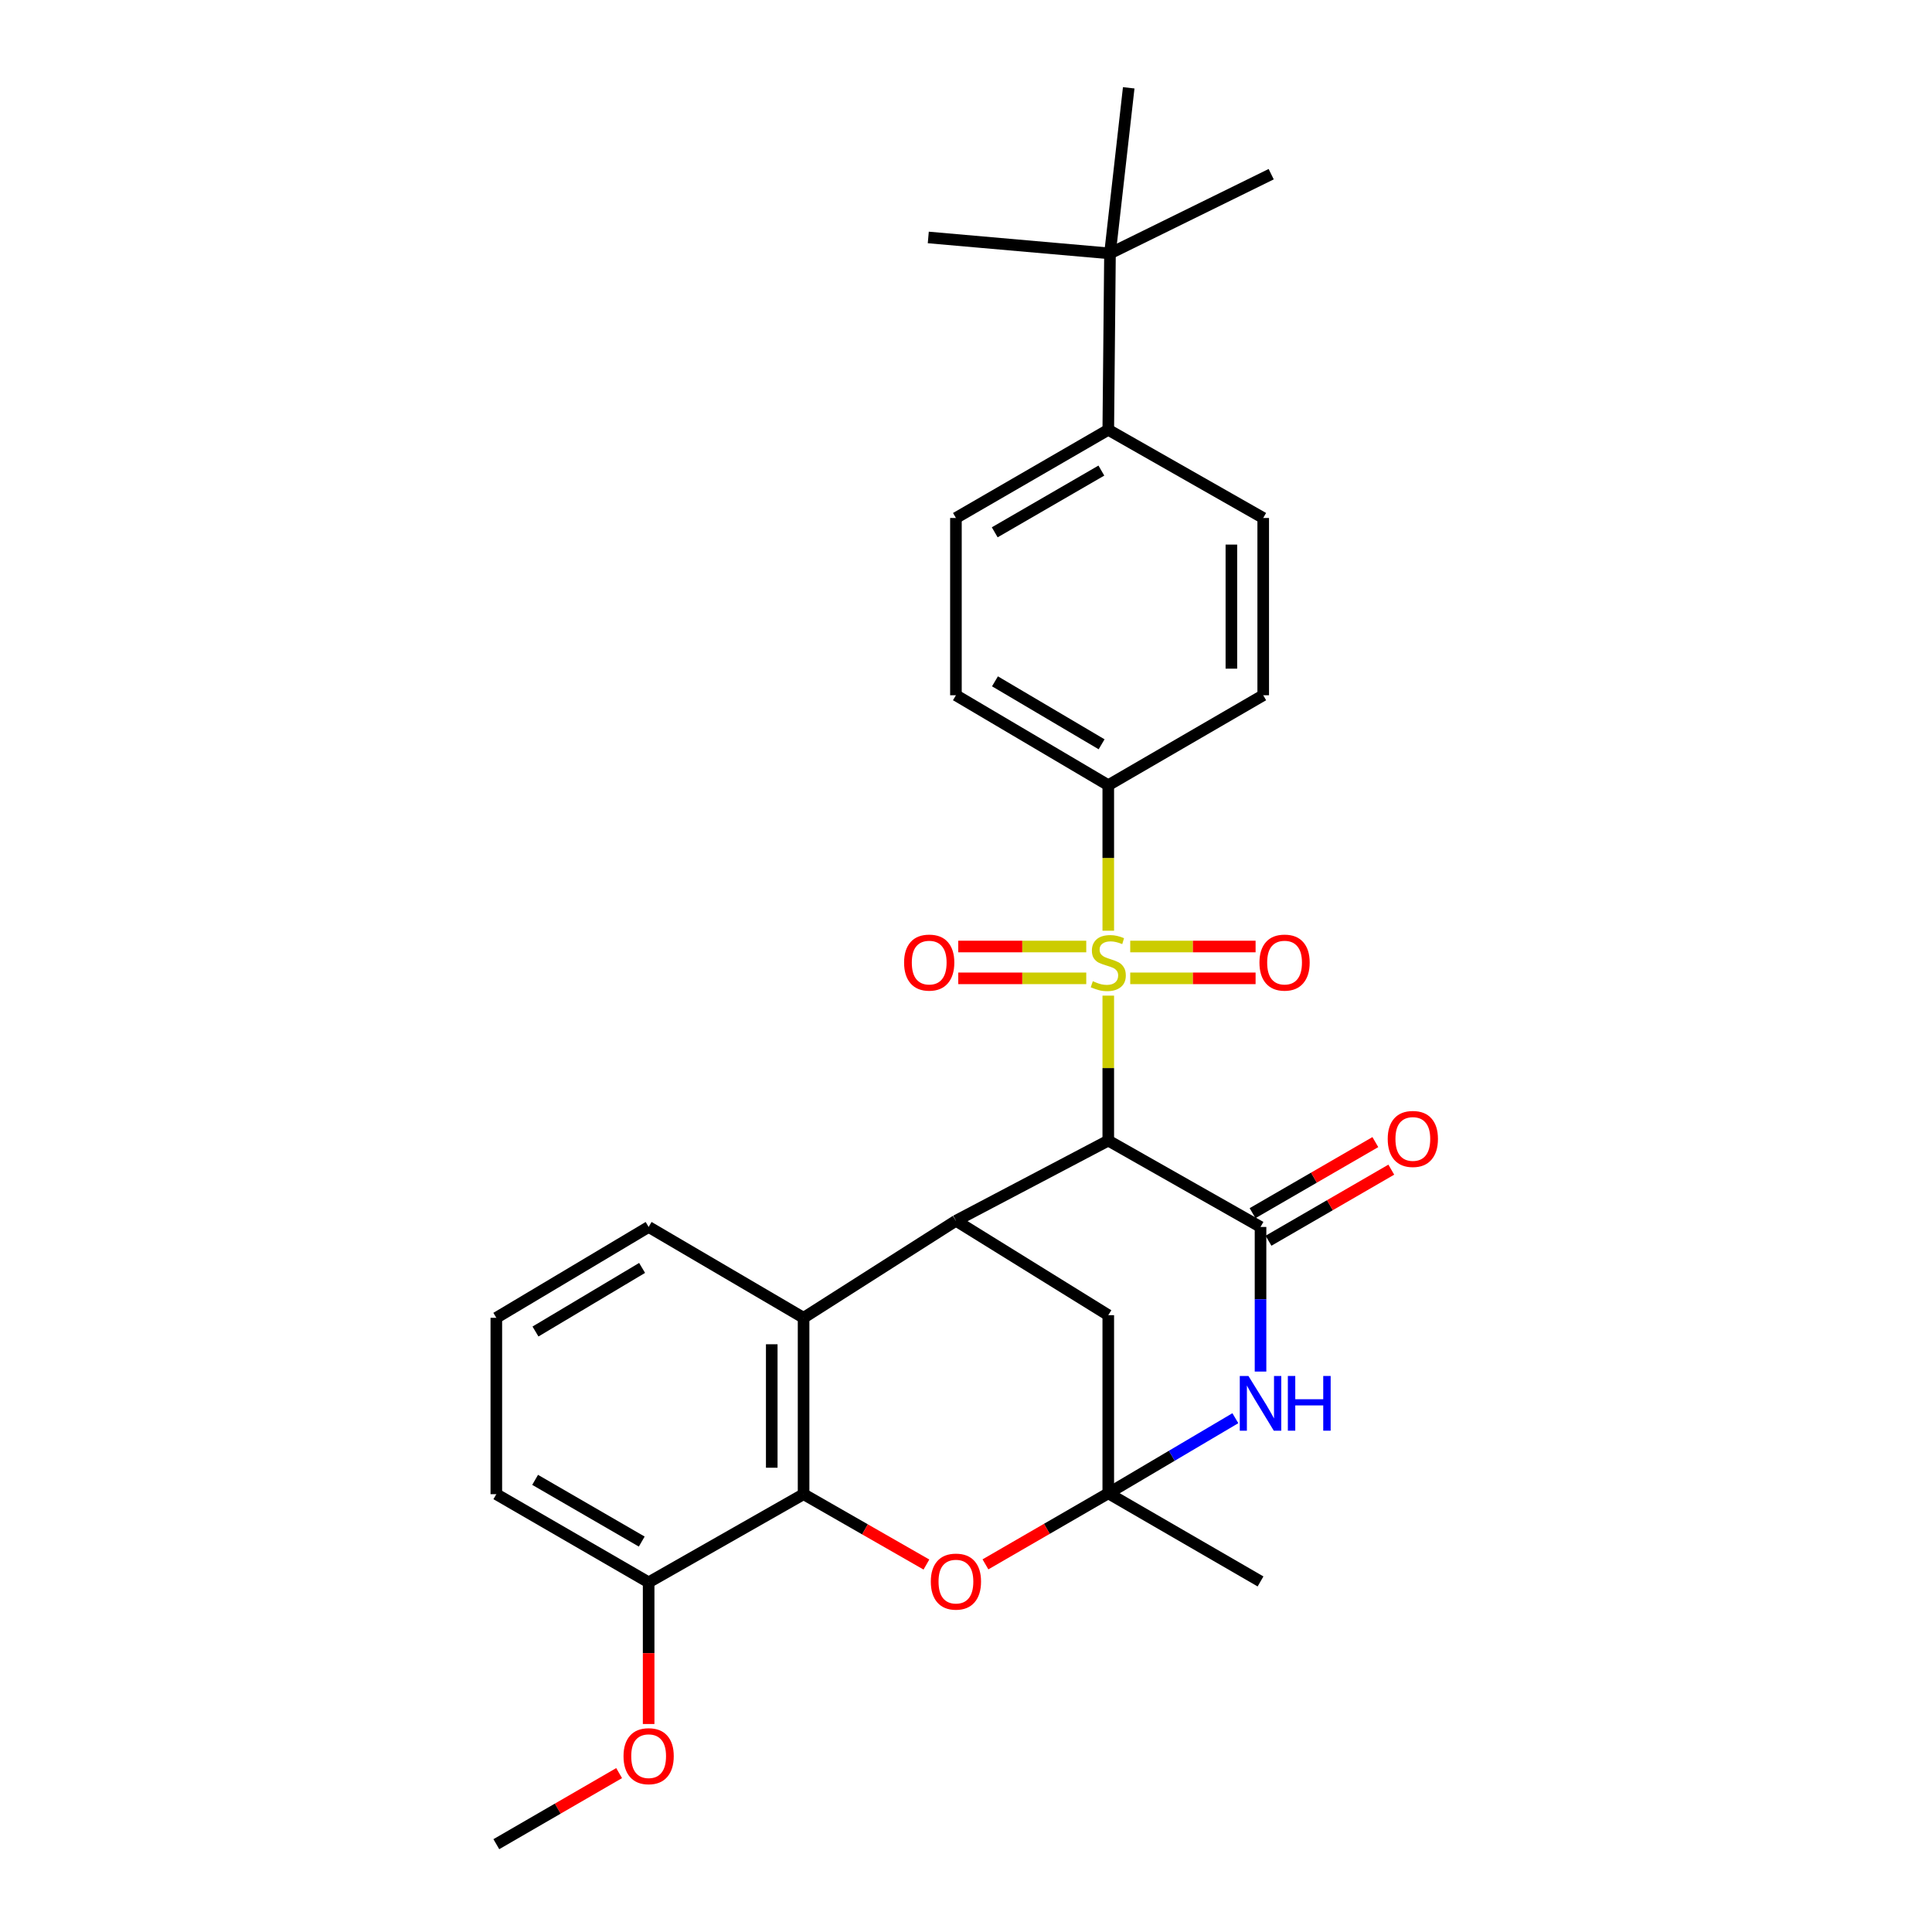 <?xml version='1.0' encoding='iso-8859-1'?>
<svg version='1.1' baseProfile='full'
              xmlns='http://www.w3.org/2000/svg'
                      xmlns:rdkit='http://www.rdkit.org/xml'
                      xmlns:xlink='http://www.w3.org/1999/xlink'
                  xml:space='preserve'
width='1000px' height='1000px' viewBox='0 0 1000 1000'>
<!-- END OF HEADER -->
<rect style='opacity:1.0;fill:#FFFFFF;stroke:none' width='1000' height='1000' x='0' y='0'> </rect>
<path class='bond-0' d='M 573.64,515.336 L 573.64,552.853' style='fill:none;fill-rule:evenodd;stroke:#CCCC00;stroke-width:6px;stroke-linecap:butt;stroke-linejoin:miter;stroke-opacity:1' />
<path class='bond-0' d='M 573.64,552.853 L 573.64,590.369' style='fill:none;fill-rule:evenodd;stroke:#000000;stroke-width:6px;stroke-linecap:butt;stroke-linejoin:miter;stroke-opacity:1' />
<path class='bond-9' d='M 573.64,481.738 L 573.64,444.078' style='fill:none;fill-rule:evenodd;stroke:#CCCC00;stroke-width:6px;stroke-linecap:butt;stroke-linejoin:miter;stroke-opacity:1' />
<path class='bond-9' d='M 573.64,444.078 L 573.64,406.418' style='fill:none;fill-rule:evenodd;stroke:#000000;stroke-width:6px;stroke-linecap:butt;stroke-linejoin:miter;stroke-opacity:1' />
<path class='bond-10' d='M 562.243,489.912 L 529.115,489.912' style='fill:none;fill-rule:evenodd;stroke:#CCCC00;stroke-width:6px;stroke-linecap:butt;stroke-linejoin:miter;stroke-opacity:1' />
<path class='bond-10' d='M 529.115,489.912 L 495.987,489.912' style='fill:none;fill-rule:evenodd;stroke:#FF0000;stroke-width:6px;stroke-linecap:butt;stroke-linejoin:miter;stroke-opacity:1' />
<path class='bond-10' d='M 562.243,506.39 L 529.115,506.39' style='fill:none;fill-rule:evenodd;stroke:#CCCC00;stroke-width:6px;stroke-linecap:butt;stroke-linejoin:miter;stroke-opacity:1' />
<path class='bond-10' d='M 529.115,506.39 L 495.987,506.39' style='fill:none;fill-rule:evenodd;stroke:#FF0000;stroke-width:6px;stroke-linecap:butt;stroke-linejoin:miter;stroke-opacity:1' />
<path class='bond-11' d='M 585.001,506.39 L 617.446,506.39' style='fill:none;fill-rule:evenodd;stroke:#CCCC00;stroke-width:6px;stroke-linecap:butt;stroke-linejoin:miter;stroke-opacity:1' />
<path class='bond-11' d='M 617.446,506.39 L 649.89,506.39' style='fill:none;fill-rule:evenodd;stroke:#FF0000;stroke-width:6px;stroke-linecap:butt;stroke-linejoin:miter;stroke-opacity:1' />
<path class='bond-11' d='M 585.001,489.912 L 617.446,489.912' style='fill:none;fill-rule:evenodd;stroke:#CCCC00;stroke-width:6px;stroke-linecap:butt;stroke-linejoin:miter;stroke-opacity:1' />
<path class='bond-11' d='M 617.446,489.912 L 649.89,489.912' style='fill:none;fill-rule:evenodd;stroke:#FF0000;stroke-width:6px;stroke-linecap:butt;stroke-linejoin:miter;stroke-opacity:1' />
<path class='bond-1' d='M 573.64,590.369 L 652.447,635.068' style='fill:none;fill-rule:evenodd;stroke:#000000;stroke-width:6px;stroke-linecap:butt;stroke-linejoin:miter;stroke-opacity:1' />
<path class='bond-4' d='M 573.64,590.369 L 494.787,631.864' style='fill:none;fill-rule:evenodd;stroke:#000000;stroke-width:6px;stroke-linecap:butt;stroke-linejoin:miter;stroke-opacity:1' />
<path class='bond-3' d='M 652.447,635.068 L 652.447,672.494' style='fill:none;fill-rule:evenodd;stroke:#000000;stroke-width:6px;stroke-linecap:butt;stroke-linejoin:miter;stroke-opacity:1' />
<path class='bond-3' d='M 652.447,672.494 L 652.447,709.92' style='fill:none;fill-rule:evenodd;stroke:#0000FF;stroke-width:6px;stroke-linecap:butt;stroke-linejoin:miter;stroke-opacity:1' />
<path class='bond-12' d='M 656.575,642.199 L 688.353,623.804' style='fill:none;fill-rule:evenodd;stroke:#000000;stroke-width:6px;stroke-linecap:butt;stroke-linejoin:miter;stroke-opacity:1' />
<path class='bond-12' d='M 688.353,623.804 L 720.132,605.409' style='fill:none;fill-rule:evenodd;stroke:#FF0000;stroke-width:6px;stroke-linecap:butt;stroke-linejoin:miter;stroke-opacity:1' />
<path class='bond-12' d='M 648.32,627.938 L 680.099,609.543' style='fill:none;fill-rule:evenodd;stroke:#000000;stroke-width:6px;stroke-linecap:butt;stroke-linejoin:miter;stroke-opacity:1' />
<path class='bond-12' d='M 680.099,609.543 L 711.878,591.148' style='fill:none;fill-rule:evenodd;stroke:#FF0000;stroke-width:6px;stroke-linecap:butt;stroke-linejoin:miter;stroke-opacity:1' />
<path class='bond-2' d='M 573.64,772.929 L 573.64,680.729' style='fill:none;fill-rule:evenodd;stroke:#000000;stroke-width:6px;stroke-linecap:butt;stroke-linejoin:miter;stroke-opacity:1' />
<path class='bond-7' d='M 573.64,772.929 L 541.852,791.321' style='fill:none;fill-rule:evenodd;stroke:#000000;stroke-width:6px;stroke-linecap:butt;stroke-linejoin:miter;stroke-opacity:1' />
<path class='bond-7' d='M 541.852,791.321 L 510.064,809.713' style='fill:none;fill-rule:evenodd;stroke:#FF0000;stroke-width:6px;stroke-linecap:butt;stroke-linejoin:miter;stroke-opacity:1' />
<path class='bond-20' d='M 573.64,772.929 L 652.447,818.553' style='fill:none;fill-rule:evenodd;stroke:#000000;stroke-width:6px;stroke-linecap:butt;stroke-linejoin:miter;stroke-opacity:1' />
<path class='bond-30' d='M 573.64,772.929 L 606.529,753.494' style='fill:none;fill-rule:evenodd;stroke:#000000;stroke-width:6px;stroke-linecap:butt;stroke-linejoin:miter;stroke-opacity:1' />
<path class='bond-30' d='M 606.529,753.494 L 639.419,734.06' style='fill:none;fill-rule:evenodd;stroke:#0000FF;stroke-width:6px;stroke-linecap:butt;stroke-linejoin:miter;stroke-opacity:1' />
<path class='bond-6' d='M 494.787,631.864 L 415.933,682.093' style='fill:none;fill-rule:evenodd;stroke:#000000;stroke-width:6px;stroke-linecap:butt;stroke-linejoin:miter;stroke-opacity:1' />
<path class='bond-8' d='M 494.787,631.864 L 573.64,680.729' style='fill:none;fill-rule:evenodd;stroke:#000000;stroke-width:6px;stroke-linecap:butt;stroke-linejoin:miter;stroke-opacity:1' />
<path class='bond-5' d='M 415.933,773.386 L 415.933,682.093' style='fill:none;fill-rule:evenodd;stroke:#000000;stroke-width:6px;stroke-linecap:butt;stroke-linejoin:miter;stroke-opacity:1' />
<path class='bond-5' d='M 399.456,759.692 L 399.456,695.787' style='fill:none;fill-rule:evenodd;stroke:#000000;stroke-width:6px;stroke-linecap:butt;stroke-linejoin:miter;stroke-opacity:1' />
<path class='bond-15' d='M 415.933,773.386 L 335.735,819.019' style='fill:none;fill-rule:evenodd;stroke:#000000;stroke-width:6px;stroke-linecap:butt;stroke-linejoin:miter;stroke-opacity:1' />
<path class='bond-31' d='M 415.933,773.386 L 447.724,791.596' style='fill:none;fill-rule:evenodd;stroke:#000000;stroke-width:6px;stroke-linecap:butt;stroke-linejoin:miter;stroke-opacity:1' />
<path class='bond-31' d='M 447.724,791.596 L 479.515,809.805' style='fill:none;fill-rule:evenodd;stroke:#FF0000;stroke-width:6px;stroke-linecap:butt;stroke-linejoin:miter;stroke-opacity:1' />
<path class='bond-21' d='M 415.933,682.093 L 335.735,635.068' style='fill:none;fill-rule:evenodd;stroke:#000000;stroke-width:6px;stroke-linecap:butt;stroke-linejoin:miter;stroke-opacity:1' />
<path class='bond-16' d='M 573.64,406.418 L 653.839,359.86' style='fill:none;fill-rule:evenodd;stroke:#000000;stroke-width:6px;stroke-linecap:butt;stroke-linejoin:miter;stroke-opacity:1' />
<path class='bond-17' d='M 573.64,406.418 L 494.787,359.86' style='fill:none;fill-rule:evenodd;stroke:#000000;stroke-width:6px;stroke-linecap:butt;stroke-linejoin:miter;stroke-opacity:1' />
<path class='bond-17' d='M 570.189,385.246 L 514.992,352.655' style='fill:none;fill-rule:evenodd;stroke:#000000;stroke-width:6px;stroke-linecap:butt;stroke-linejoin:miter;stroke-opacity:1' />
<path class='bond-13' d='M 574.528,131.173 L 573.64,222.467' style='fill:none;fill-rule:evenodd;stroke:#000000;stroke-width:6px;stroke-linecap:butt;stroke-linejoin:miter;stroke-opacity:1' />
<path class='bond-24' d='M 574.528,131.173 L 657.967,90.154' style='fill:none;fill-rule:evenodd;stroke:#000000;stroke-width:6px;stroke-linecap:butt;stroke-linejoin:miter;stroke-opacity:1' />
<path class='bond-25' d='M 574.528,131.173 L 480.479,122.907' style='fill:none;fill-rule:evenodd;stroke:#000000;stroke-width:6px;stroke-linecap:butt;stroke-linejoin:miter;stroke-opacity:1' />
<path class='bond-26' d='M 574.528,131.173 L 584.222,45.455' style='fill:none;fill-rule:evenodd;stroke:#000000;stroke-width:6px;stroke-linecap:butt;stroke-linejoin:miter;stroke-opacity:1' />
<path class='bond-14' d='M 573.64,222.467 L 494.787,268.109' style='fill:none;fill-rule:evenodd;stroke:#000000;stroke-width:6px;stroke-linecap:butt;stroke-linejoin:miter;stroke-opacity:1' />
<path class='bond-14' d='M 570.066,243.574 L 514.869,275.523' style='fill:none;fill-rule:evenodd;stroke:#000000;stroke-width:6px;stroke-linecap:butt;stroke-linejoin:miter;stroke-opacity:1' />
<path class='bond-29' d='M 573.64,222.467 L 653.839,268.109' style='fill:none;fill-rule:evenodd;stroke:#000000;stroke-width:6px;stroke-linecap:butt;stroke-linejoin:miter;stroke-opacity:1' />
<path class='bond-22' d='M 335.735,819.019 L 335.735,855.682' style='fill:none;fill-rule:evenodd;stroke:#000000;stroke-width:6px;stroke-linecap:butt;stroke-linejoin:miter;stroke-opacity:1' />
<path class='bond-22' d='M 335.735,855.682 L 335.735,892.345' style='fill:none;fill-rule:evenodd;stroke:#FF0000;stroke-width:6px;stroke-linecap:butt;stroke-linejoin:miter;stroke-opacity:1' />
<path class='bond-32' d='M 335.735,819.019 L 256.9,773.386' style='fill:none;fill-rule:evenodd;stroke:#000000;stroke-width:6px;stroke-linecap:butt;stroke-linejoin:miter;stroke-opacity:1' />
<path class='bond-32' d='M 332.164,797.914 L 276.98,765.971' style='fill:none;fill-rule:evenodd;stroke:#000000;stroke-width:6px;stroke-linecap:butt;stroke-linejoin:miter;stroke-opacity:1' />
<path class='bond-18' d='M 653.839,359.86 L 653.839,268.109' style='fill:none;fill-rule:evenodd;stroke:#000000;stroke-width:6px;stroke-linecap:butt;stroke-linejoin:miter;stroke-opacity:1' />
<path class='bond-18' d='M 637.361,346.098 L 637.361,281.872' style='fill:none;fill-rule:evenodd;stroke:#000000;stroke-width:6px;stroke-linecap:butt;stroke-linejoin:miter;stroke-opacity:1' />
<path class='bond-19' d='M 494.787,359.86 L 494.787,268.109' style='fill:none;fill-rule:evenodd;stroke:#000000;stroke-width:6px;stroke-linecap:butt;stroke-linejoin:miter;stroke-opacity:1' />
<path class='bond-23' d='M 335.735,635.068 L 256.9,682.093' style='fill:none;fill-rule:evenodd;stroke:#000000;stroke-width:6px;stroke-linecap:butt;stroke-linejoin:miter;stroke-opacity:1' />
<path class='bond-23' d='M 332.35,656.273 L 277.166,689.19' style='fill:none;fill-rule:evenodd;stroke:#000000;stroke-width:6px;stroke-linecap:butt;stroke-linejoin:miter;stroke-opacity:1' />
<path class='bond-28' d='M 320.457,917.756 L 288.679,936.15' style='fill:none;fill-rule:evenodd;stroke:#FF0000;stroke-width:6px;stroke-linecap:butt;stroke-linejoin:miter;stroke-opacity:1' />
<path class='bond-28' d='M 288.679,936.15 L 256.9,954.545' style='fill:none;fill-rule:evenodd;stroke:#000000;stroke-width:6px;stroke-linecap:butt;stroke-linejoin:miter;stroke-opacity:1' />
<path class='bond-27' d='M 256.9,682.093 L 256.9,773.386' style='fill:none;fill-rule:evenodd;stroke:#000000;stroke-width:6px;stroke-linecap:butt;stroke-linejoin:miter;stroke-opacity:1' />
<path  class='atom-0' d='M 565.64 507.871
Q 565.96 507.991, 567.28 508.551
Q 568.6 509.111, 570.04 509.471
Q 571.52 509.791, 572.96 509.791
Q 575.64 509.791, 577.2 508.511
Q 578.76 507.191, 578.76 504.911
Q 578.76 503.351, 577.96 502.391
Q 577.2 501.431, 576 500.911
Q 574.8 500.391, 572.8 499.791
Q 570.28 499.031, 568.76 498.311
Q 567.28 497.591, 566.2 496.071
Q 565.16 494.551, 565.16 491.991
Q 565.16 488.431, 567.56 486.231
Q 570 484.031, 574.8 484.031
Q 578.08 484.031, 581.8 485.591
L 580.88 488.671
Q 577.48 487.271, 574.92 487.271
Q 572.16 487.271, 570.64 488.431
Q 569.12 489.551, 569.16 491.511
Q 569.16 493.031, 569.92 493.951
Q 570.72 494.871, 571.84 495.391
Q 573 495.911, 574.92 496.511
Q 577.48 497.311, 579 498.111
Q 580.52 498.911, 581.6 500.551
Q 582.72 502.151, 582.72 504.911
Q 582.72 508.831, 580.08 510.951
Q 577.48 513.031, 573.12 513.031
Q 570.6 513.031, 568.68 512.471
Q 566.8 511.951, 564.56 511.031
L 565.64 507.871
' fill='#CCCC00'/>
<path  class='atom-4' d='M 646.187 712.202
L 655.467 727.202
Q 656.387 728.682, 657.867 731.362
Q 659.347 734.042, 659.427 734.202
L 659.427 712.202
L 663.187 712.202
L 663.187 740.522
L 659.307 740.522
L 649.347 724.122
Q 648.187 722.202, 646.947 720.002
Q 645.747 717.802, 645.387 717.122
L 645.387 740.522
L 641.707 740.522
L 641.707 712.202
L 646.187 712.202
' fill='#0000FF'/>
<path  class='atom-4' d='M 666.587 712.202
L 670.427 712.202
L 670.427 724.242
L 684.907 724.242
L 684.907 712.202
L 688.747 712.202
L 688.747 740.522
L 684.907 740.522
L 684.907 727.442
L 670.427 727.442
L 670.427 740.522
L 666.587 740.522
L 666.587 712.202
' fill='#0000FF'/>
<path  class='atom-8' d='M 481.787 818.633
Q 481.787 811.833, 485.147 808.033
Q 488.507 804.233, 494.787 804.233
Q 501.067 804.233, 504.427 808.033
Q 507.787 811.833, 507.787 818.633
Q 507.787 825.513, 504.387 829.433
Q 500.987 833.313, 494.787 833.313
Q 488.547 833.313, 485.147 829.433
Q 481.787 825.553, 481.787 818.633
M 494.787 830.113
Q 499.107 830.113, 501.427 827.233
Q 503.787 824.313, 503.787 818.633
Q 503.787 813.073, 501.427 810.273
Q 499.107 807.433, 494.787 807.433
Q 490.467 807.433, 488.107 810.233
Q 485.787 813.033, 485.787 818.633
Q 485.787 824.353, 488.107 827.233
Q 490.467 830.113, 494.787 830.113
' fill='#FF0000'/>
<path  class='atom-11' d='M 467.955 498.231
Q 467.955 491.431, 471.315 487.631
Q 474.675 483.831, 480.955 483.831
Q 487.235 483.831, 490.595 487.631
Q 493.955 491.431, 493.955 498.231
Q 493.955 505.111, 490.555 509.031
Q 487.155 512.911, 480.955 512.911
Q 474.715 512.911, 471.315 509.031
Q 467.955 505.151, 467.955 498.231
M 480.955 509.711
Q 485.275 509.711, 487.595 506.831
Q 489.955 503.911, 489.955 498.231
Q 489.955 492.671, 487.595 489.871
Q 485.275 487.031, 480.955 487.031
Q 476.635 487.031, 474.275 489.831
Q 471.955 492.631, 471.955 498.231
Q 471.955 503.951, 474.275 506.831
Q 476.635 509.711, 480.955 509.711
' fill='#FF0000'/>
<path  class='atom-12' d='M 651.888 498.231
Q 651.888 491.431, 655.248 487.631
Q 658.608 483.831, 664.888 483.831
Q 671.168 483.831, 674.528 487.631
Q 677.888 491.431, 677.888 498.231
Q 677.888 505.111, 674.488 509.031
Q 671.088 512.911, 664.888 512.911
Q 658.648 512.911, 655.248 509.031
Q 651.888 505.151, 651.888 498.231
M 664.888 509.711
Q 669.208 509.711, 671.528 506.831
Q 673.888 503.911, 673.888 498.231
Q 673.888 492.671, 671.528 489.871
Q 669.208 487.031, 664.888 487.031
Q 660.568 487.031, 658.208 489.831
Q 655.888 492.631, 655.888 498.231
Q 655.888 503.951, 658.208 506.831
Q 660.568 509.711, 664.888 509.711
' fill='#FF0000'/>
<path  class='atom-13' d='M 718.282 589.515
Q 718.282 582.715, 721.642 578.915
Q 725.002 575.115, 731.282 575.115
Q 737.562 575.115, 740.922 578.915
Q 744.282 582.715, 744.282 589.515
Q 744.282 596.395, 740.882 600.315
Q 737.482 604.195, 731.282 604.195
Q 725.042 604.195, 721.642 600.315
Q 718.282 596.435, 718.282 589.515
M 731.282 600.995
Q 735.602 600.995, 737.922 598.115
Q 740.282 595.195, 740.282 589.515
Q 740.282 583.955, 737.922 581.155
Q 735.602 578.315, 731.282 578.315
Q 726.962 578.315, 724.602 581.115
Q 722.282 583.915, 722.282 589.515
Q 722.282 595.235, 724.602 598.115
Q 726.962 600.995, 731.282 600.995
' fill='#FF0000'/>
<path  class='atom-23' d='M 322.735 908.992
Q 322.735 902.192, 326.095 898.392
Q 329.455 894.592, 335.735 894.592
Q 342.015 894.592, 345.375 898.392
Q 348.735 902.192, 348.735 908.992
Q 348.735 915.872, 345.335 919.792
Q 341.935 923.672, 335.735 923.672
Q 329.495 923.672, 326.095 919.792
Q 322.735 915.912, 322.735 908.992
M 335.735 920.472
Q 340.055 920.472, 342.375 917.592
Q 344.735 914.672, 344.735 908.992
Q 344.735 903.432, 342.375 900.632
Q 340.055 897.792, 335.735 897.792
Q 331.415 897.792, 329.055 900.592
Q 326.735 903.392, 326.735 908.992
Q 326.735 914.712, 329.055 917.592
Q 331.415 920.472, 335.735 920.472
' fill='#FF0000'/>
</svg>
